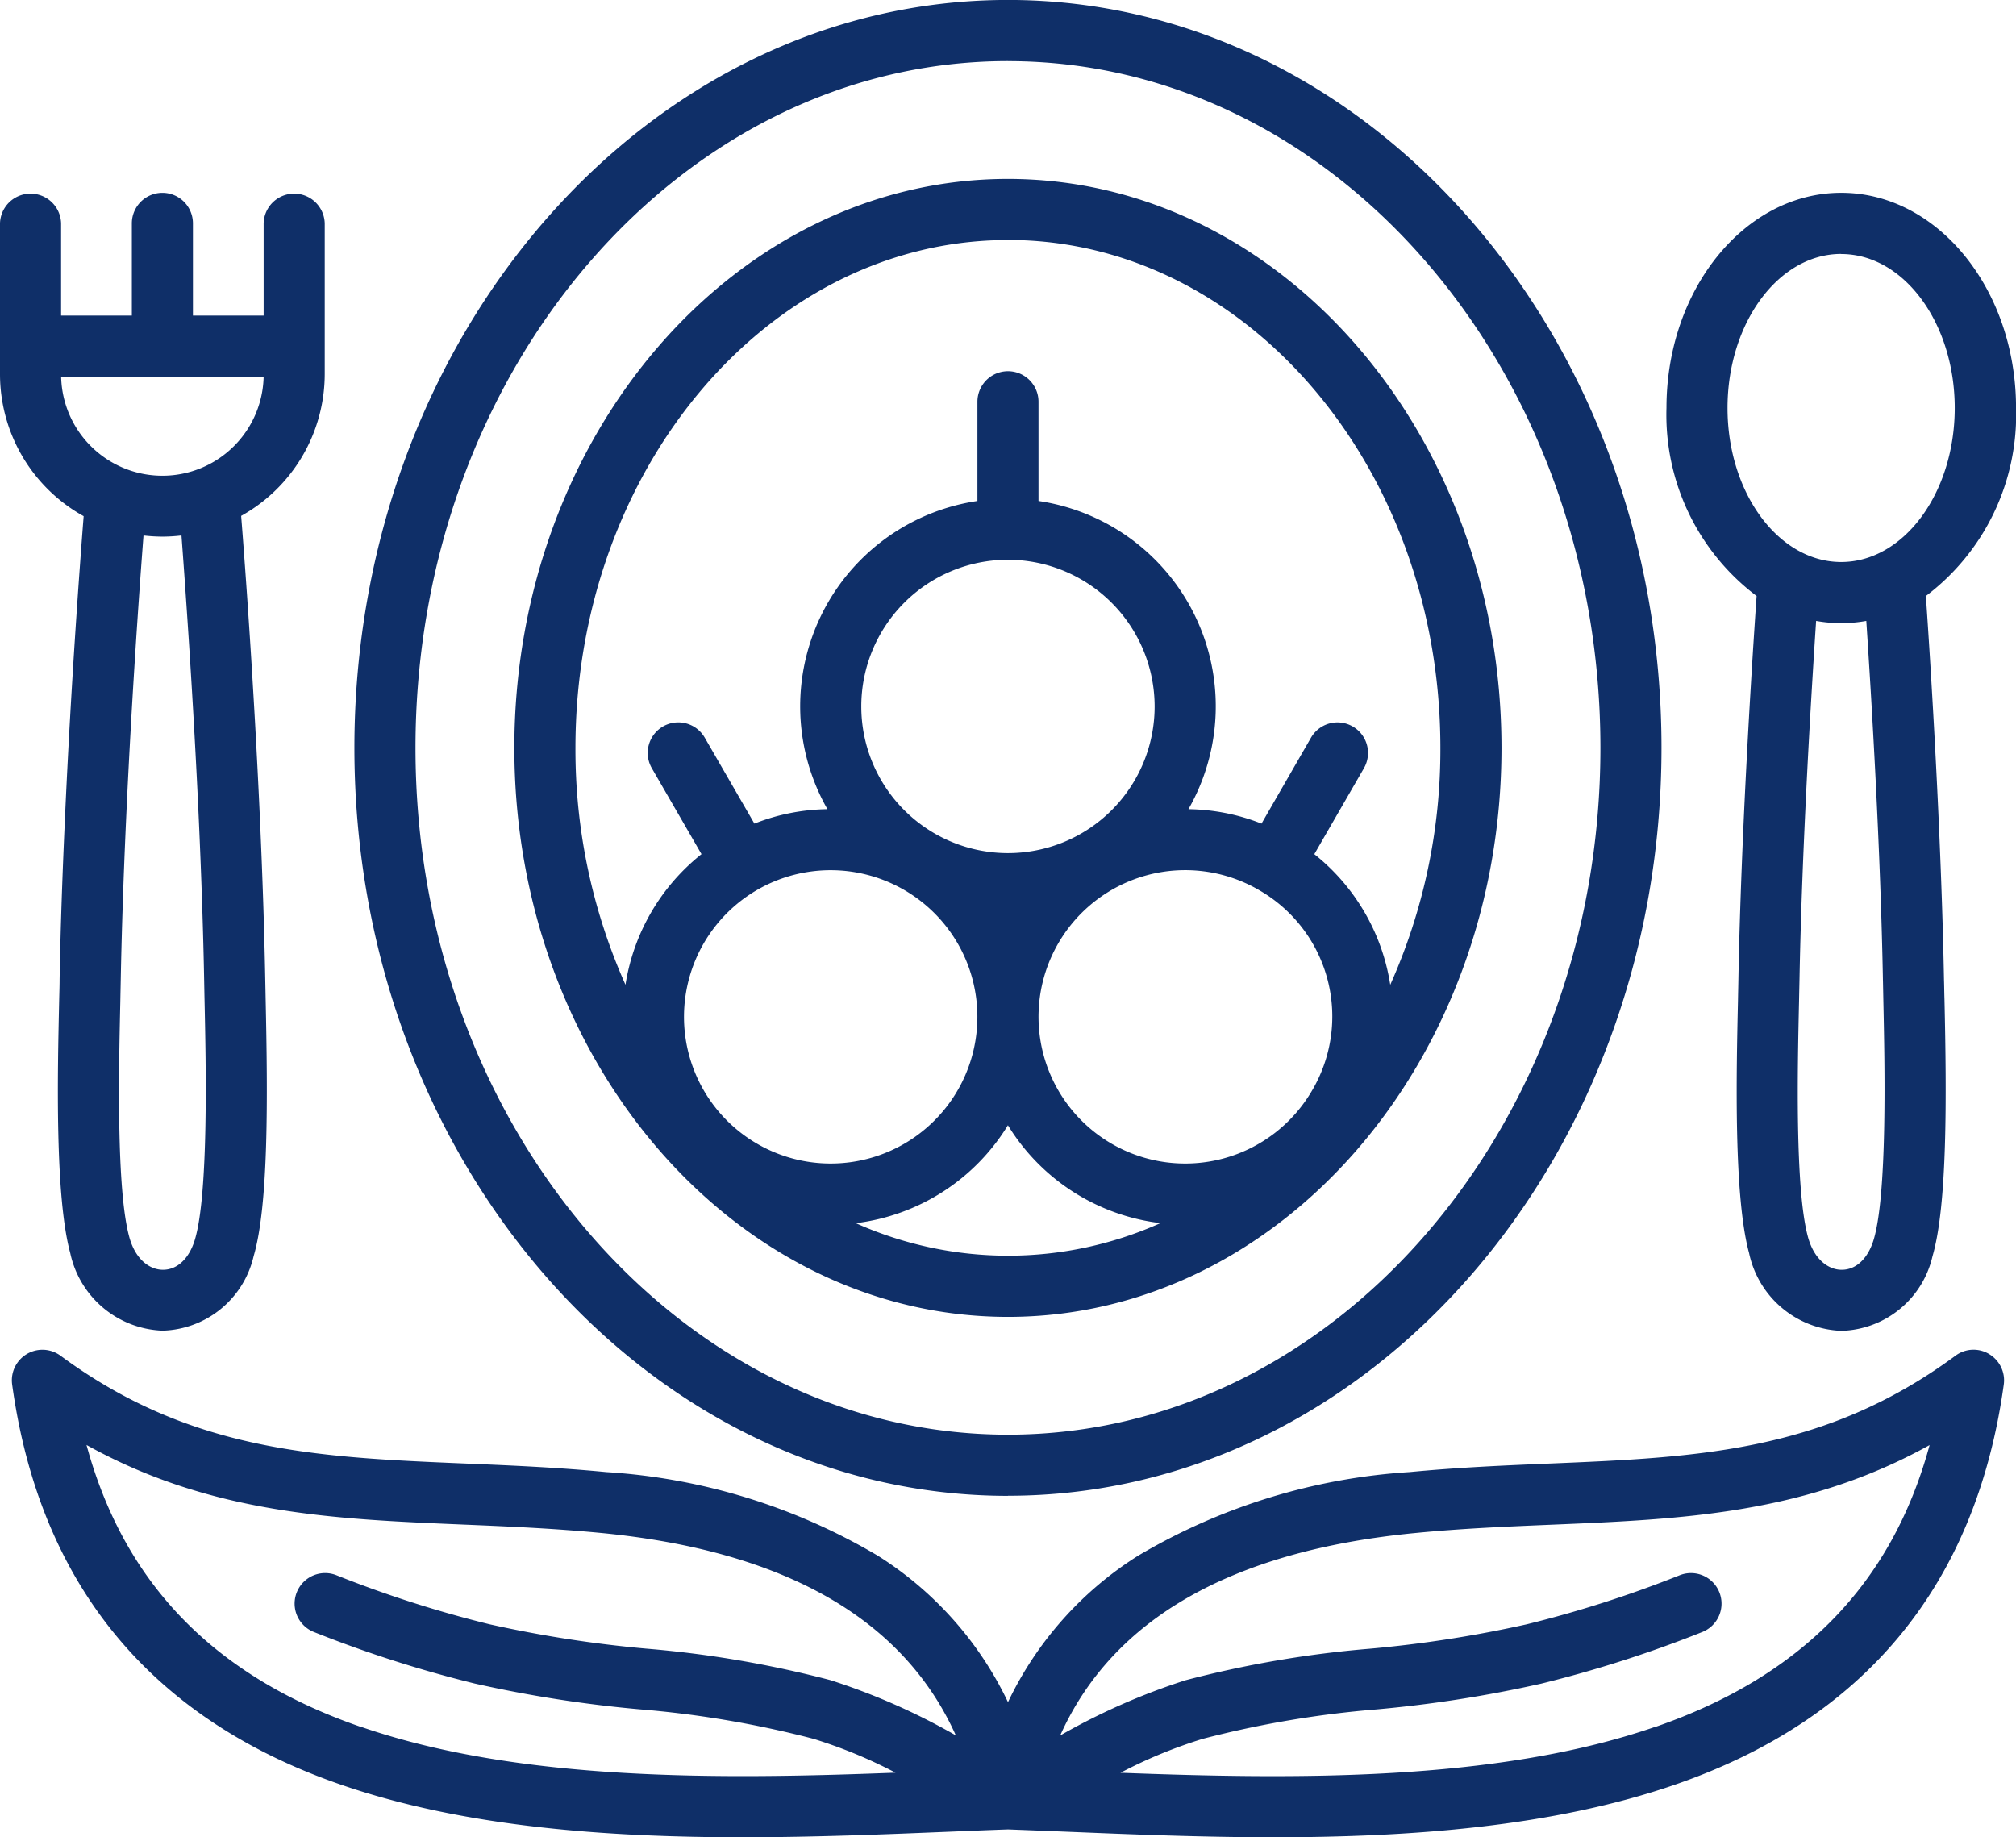<svg xmlns="http://www.w3.org/2000/svg" width="87.871" height="80.078" viewBox="0 0 87.871 80.078">
  <path id="Tracé_9209" data-name="Tracé 9209" d="M109.042,131.071c-6.946,2.4-15.769,2.283-23.3,2a20.9,20.9,0,0,1,3.582-1.478,44.178,44.178,0,0,1,7.576-1.284,55.31,55.31,0,0,0,7.181-1.123,53.277,53.277,0,0,0,7.02-2.251,1.331,1.331,0,1,0-.987-2.473,50.683,50.683,0,0,1-6.667,2.138,53.086,53.086,0,0,1-6.841,1.064,46.928,46.928,0,0,0-8.021,1.372,28.405,28.405,0,0,0-5.472,2.41c2.284-5.09,7.478-8.055,15.491-8.827,2.054-.2,4.053-.282,5.986-.363,5.634-.237,11-.462,16.419-3.469-1.645,6.05-5.583,10.084-11.962,12.288Zm-56.411,0c-6.38-2.2-10.313-6.238-11.957-12.288,5.413,3.006,10.778,3.232,16.414,3.469,1.933.081,3.929.166,5.985.363,8.013.771,13.205,3.736,15.492,8.827a28.449,28.449,0,0,0-5.473-2.41,46.958,46.958,0,0,0-8.024-1.372,53.054,53.054,0,0,1-6.839-1.064,50.561,50.561,0,0,1-6.669-2.138,1.331,1.331,0,0,0-.985,2.473,53.185,53.185,0,0,0,7.021,2.251,55.18,55.18,0,0,0,7.18,1.123,44.155,44.155,0,0,1,7.575,1.284,20.975,20.975,0,0,1,3.583,1.478c-7.534.288-16.357.4-23.3-2ZM123.6,114.818a1.318,1.318,0,0,0-1.463.073c-5.691,4.2-11.239,4.431-17.665,4.7-1.966.082-4,.168-6.127.373A26.463,26.463,0,0,0,86.5,123.616a15.3,15.3,0,0,0-5.662,6.377,15.312,15.312,0,0,0-5.664-6.377,26.439,26.439,0,0,0-11.845-3.651c-2.125-.205-4.161-.291-6.128-.373-6.424-.27-11.973-.5-17.66-4.7a1.332,1.332,0,0,0-2.109,1.254c1.2,8.707,6.027,14.575,14.33,17.443,5.322,1.838,11.533,2.293,17.49,2.293,3.139,0,6.206-.126,9.034-.242.869-.036,1.722-.071,2.552-.1.829.031,1.681.065,2.552.1,2.828.116,5.894.242,9.032.242,5.957,0,12.17-.455,17.49-2.293,8.305-2.867,13.123-8.736,14.33-17.443a1.332,1.332,0,0,0-.641-1.326Zm-75.206-42.6a4.414,4.414,0,0,1-8.826,0ZM45.572,91.6c.113,2.526.192,4.87.23,6.967.005.256.01.547.017.863.059,2.714.179,8.359-.416,10.384-.246.836-.766,1.333-1.394,1.333H44c-.52,0-1.177-.385-1.463-1.431-.571-2.09-.454-7.39-.39-10.237.006-.35.014-.673.019-.958.04-2.12.119-4.5.236-7.062.238-5.2.565-9.812.756-12.317a7.288,7.288,0,0,0,.826.05,7.105,7.105,0,0,0,.829-.051C45,81.665,45.334,86.342,45.572,91.6ZM40.549,78.3c-.18,2.316-.55,7.329-.809,13.035-.119,2.59-.2,4.99-.239,7.135,0,.282-.011.6-.019.948-.072,3.192-.188,8.533.483,11A4.275,4.275,0,0,0,43.97,113.8h.04a4.193,4.193,0,0,0,3.948-3.246c.658-2.233.615-6.947.524-11.191-.006-.314-.012-.6-.017-.855-.04-2.121-.118-4.489-.233-7.039-.261-5.767-.633-10.843-.818-13.181a7.08,7.08,0,0,0,3.643-6.184V65.537a1.332,1.332,0,0,0-2.663,0v4.02H45.312v-4.02a1.331,1.331,0,0,0-2.662,0v4.02H39.566v-4.02a1.332,1.332,0,0,0-2.663,0v6.572A7.08,7.08,0,0,0,40.549,78.3Zm76.605-11.427c2.729,0,4.95,3.011,4.95,6.712s-2.221,6.713-4.95,6.713-4.954-3.012-4.954-6.713S114.422,66.869,117.154,66.869Zm1.822,31.694c.005.256.011.547.017.863.059,2.714.179,8.359-.416,10.384-.246.835-.767,1.333-1.394,1.333h-.013c-.52,0-1.177-.385-1.464-1.431-.569-2.09-.453-7.388-.389-10.234.007-.352.014-.675.02-.961.106-5.741.5-12.259.725-15.656a6.174,6.174,0,0,0,2.187,0c.228,3.407.622,9.948.726,15.7Zm-5.509-16.782c-.21,3.048-.674,10.331-.792,16.686-.005.283-.013.6-.019.951-.072,3.191-.188,8.531.483,10.993a4.276,4.276,0,0,0,4.006,3.393h.04a4.19,4.19,0,0,0,3.949-3.246c.652-2.233.619-6.947.523-11.191-.011-.314-.011-.6-.021-.855-.118-6.369-.577-13.68-.79-16.736a9.893,9.893,0,0,0,3.93-8.2c0-5.169-3.417-9.375-7.62-9.375s-7.617,4.206-7.617,9.375a9.89,9.89,0,0,0,3.929,8.2ZM80.836,66.261c10.393,0,18.849,9.931,18.849,22.136A25.106,25.106,0,0,1,97.5,98.726a9.043,9.043,0,0,0-3.31-5.694l2.162-3.746a1.331,1.331,0,1,0-2.306-1.332L91.888,91.7a8.983,8.983,0,0,0-3.184-.629,9.045,9.045,0,0,0-6.536-13.433V73.313a1.331,1.331,0,1,0-2.662,0v4.325a9.049,9.049,0,0,0-6.538,13.433,8.978,8.978,0,0,0-3.183.629L67.62,87.953a1.331,1.331,0,0,0-2.306,1.332l2.165,3.746a9.054,9.054,0,0,0-3.313,5.694A25.123,25.123,0,0,1,61.985,88.4c0-12.206,8.457-22.136,18.851-22.136ZM74.2,109.116a9.062,9.062,0,0,0,6.635-4.268,9.061,9.061,0,0,0,6.648,4.265,16.24,16.24,0,0,1-13.283,0Zm17.56-14.531A6.394,6.394,0,1,0,94.1,103.32a6.348,6.348,0,0,0-2.342-8.735ZM80.836,80.2a6.393,6.393,0,1,0,6.394,6.393A6.4,6.4,0,0,0,80.836,80.2ZM69.913,94.585a6.394,6.394,0,1,0,8.735,2.341A6.4,6.4,0,0,0,69.913,94.585ZM80.836,113.2c11.861,0,21.512-11.125,21.512-24.8S92.7,63.6,80.836,63.6,59.322,74.724,59.322,88.4,68.973,113.2,80.836,113.2Zm0-54.733c14.24,0,25.824,13.427,25.824,29.933s-11.584,29.934-25.824,29.934S55.013,104.9,55.013,88.4,66.6,58.465,80.836,58.465Zm0,62.529c15.707,0,28.486-14.622,28.486-32.6S96.544,55.8,80.836,55.8,52.35,70.425,52.35,88.4s12.779,32.6,28.486,32.6Z" transform="translate(-36.903 -55.802)" fill="#0f2f68" fill-rule="evenodd"/>
</svg>
